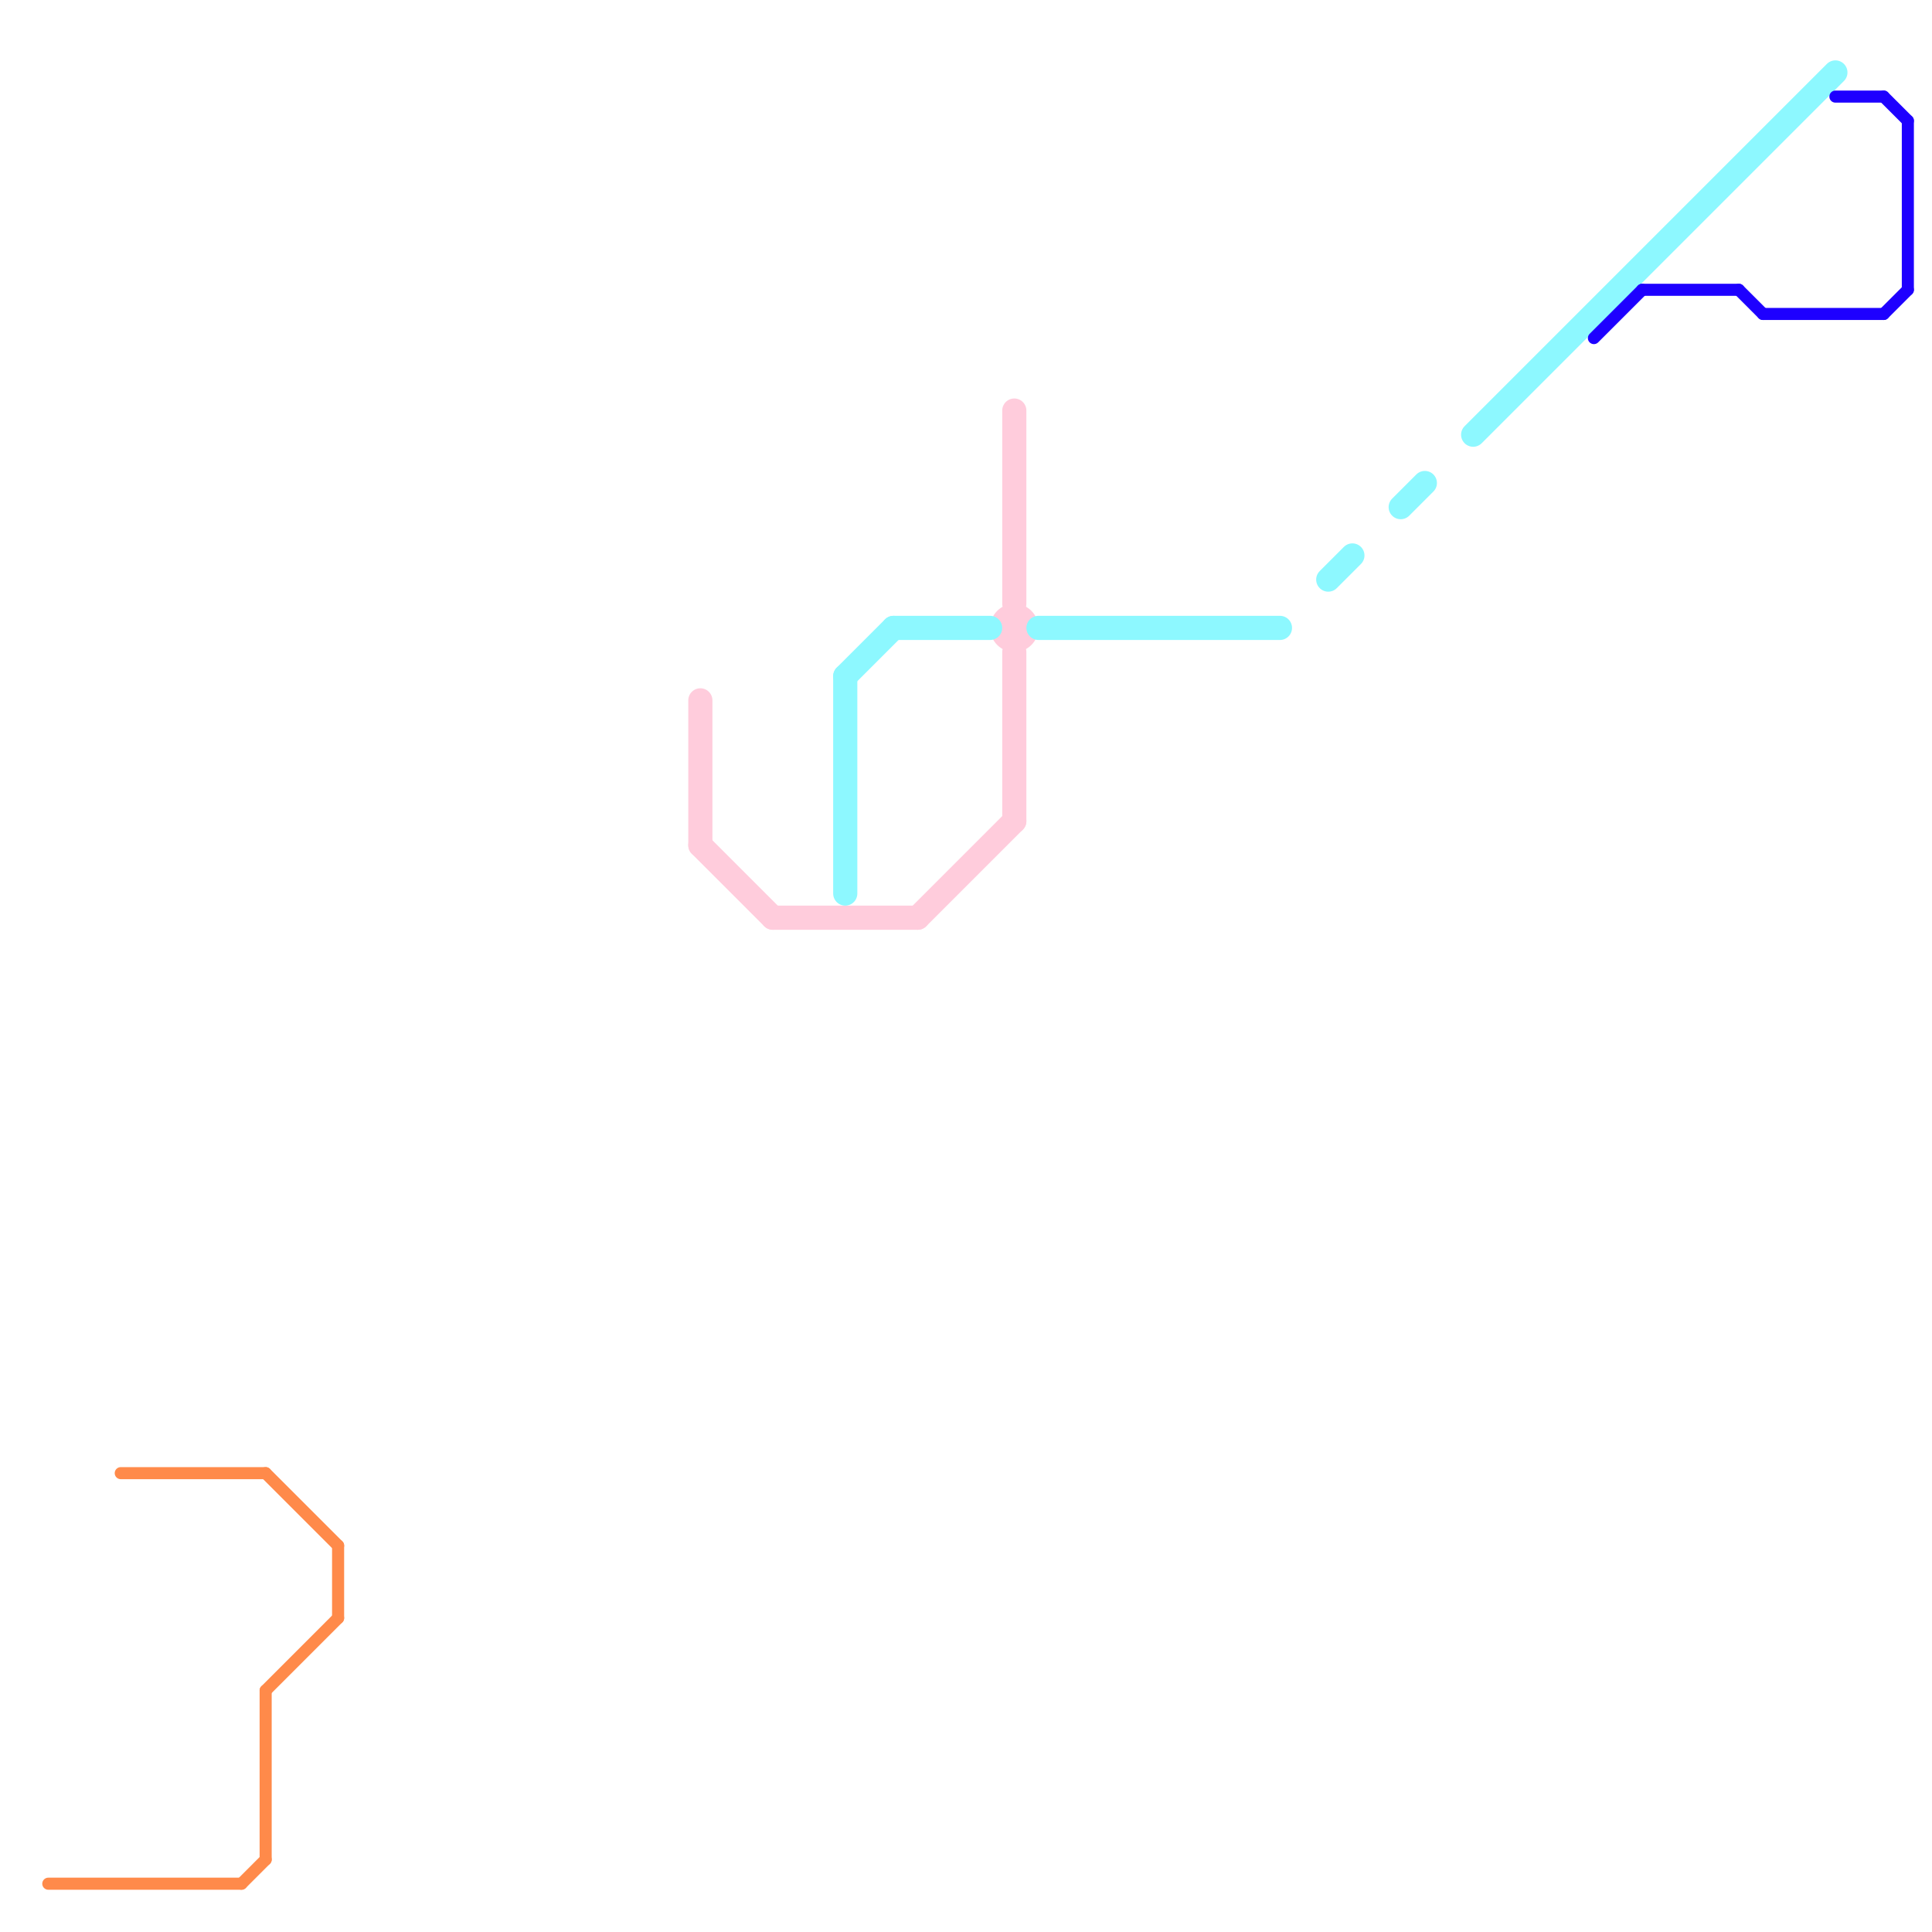 
<svg version="1.1" xmlns="http://www.w3.org/2000/svg" viewBox="0 0 80 80">
<style>text { font: 1px Helvetica; font-weight: 600; white-space: pre; dominant-baseline: central; } line { stroke-width: 1; fill: none; stroke-linecap: round; stroke-linejoin: round; } .c0 { stroke: #ffccdc } .c1 { stroke: #8df8ff } .c2 { stroke: #1e00ff } .c3 { stroke: #ff8a4a } .w1 { stroke-width: 1; }.w2 { stroke-width: .75; }.w3 { stroke-width: .5; }</style><defs><g id="ct-xf"><circle r="0.5" fill="#fff" stroke="#000" stroke-width="0.2"/></g><g id="ct"><circle r="0.5" fill="#fff" stroke="#000" stroke-width="0.1"/></g></defs><line class="c0 " x1="29" y1="35" x2="32" y2="38"/><line class="c0 " x1="42" y1="17" x2="42" y2="25"/><line class="c0 " x1="29" y1="29" x2="29" y2="35"/><line class="c0 " x1="42" y1="27" x2="42" y2="34"/><line class="c0 " x1="32" y1="38" x2="38" y2="38"/><line class="c0 " x1="38" y1="38" x2="42" y2="34"/><circle cx="42" cy="26" r="1" fill="#ffccdc" /><line class="c1 " x1="58" y1="21" x2="59" y2="20"/><line class="c1 " x1="61" y1="18" x2="76" y2="3"/><line class="c1 " x1="35" y1="28" x2="37" y2="26"/><line class="c1 " x1="43" y1="26" x2="53" y2="26"/><line class="c1 " x1="35" y1="28" x2="35" y2="37"/><line class="c1 " x1="37" y1="26" x2="41" y2="26"/><line class="c1 " x1="55" y1="24" x2="56" y2="23"/><line class="c2 w3" x1="72" y1="12" x2="73" y2="13"/><line class="c2 w3" x1="78" y1="4" x2="79" y2="5"/><line class="c2 w3" x1="68" y1="12" x2="72" y2="12"/><line class="c2 w3" x1="76" y1="4" x2="78" y2="4"/><line class="c2 w3" x1="73" y1="13" x2="78" y2="13"/><line class="c2 w3" x1="78" y1="13" x2="79" y2="12"/><line class="c2 w3" x1="66" y1="14" x2="68" y2="12"/><line class="c2 w3" x1="79" y1="5" x2="79" y2="12"/><line class="c3 w3" x1="2" y1="78" x2="10" y2="78"/><line class="c3 w3" x1="11" y1="61" x2="14" y2="64"/><line class="c3 w3" x1="14" y1="64" x2="14" y2="67"/><line class="c3 w3" x1="5" y1="61" x2="11" y2="61"/><line class="c3 w3" x1="11" y1="70" x2="14" y2="67"/><line class="c3 w3" x1="11" y1="70" x2="11" y2="77"/><line class="c3 w3" x1="10" y1="78" x2="11" y2="77"/>
</svg>
